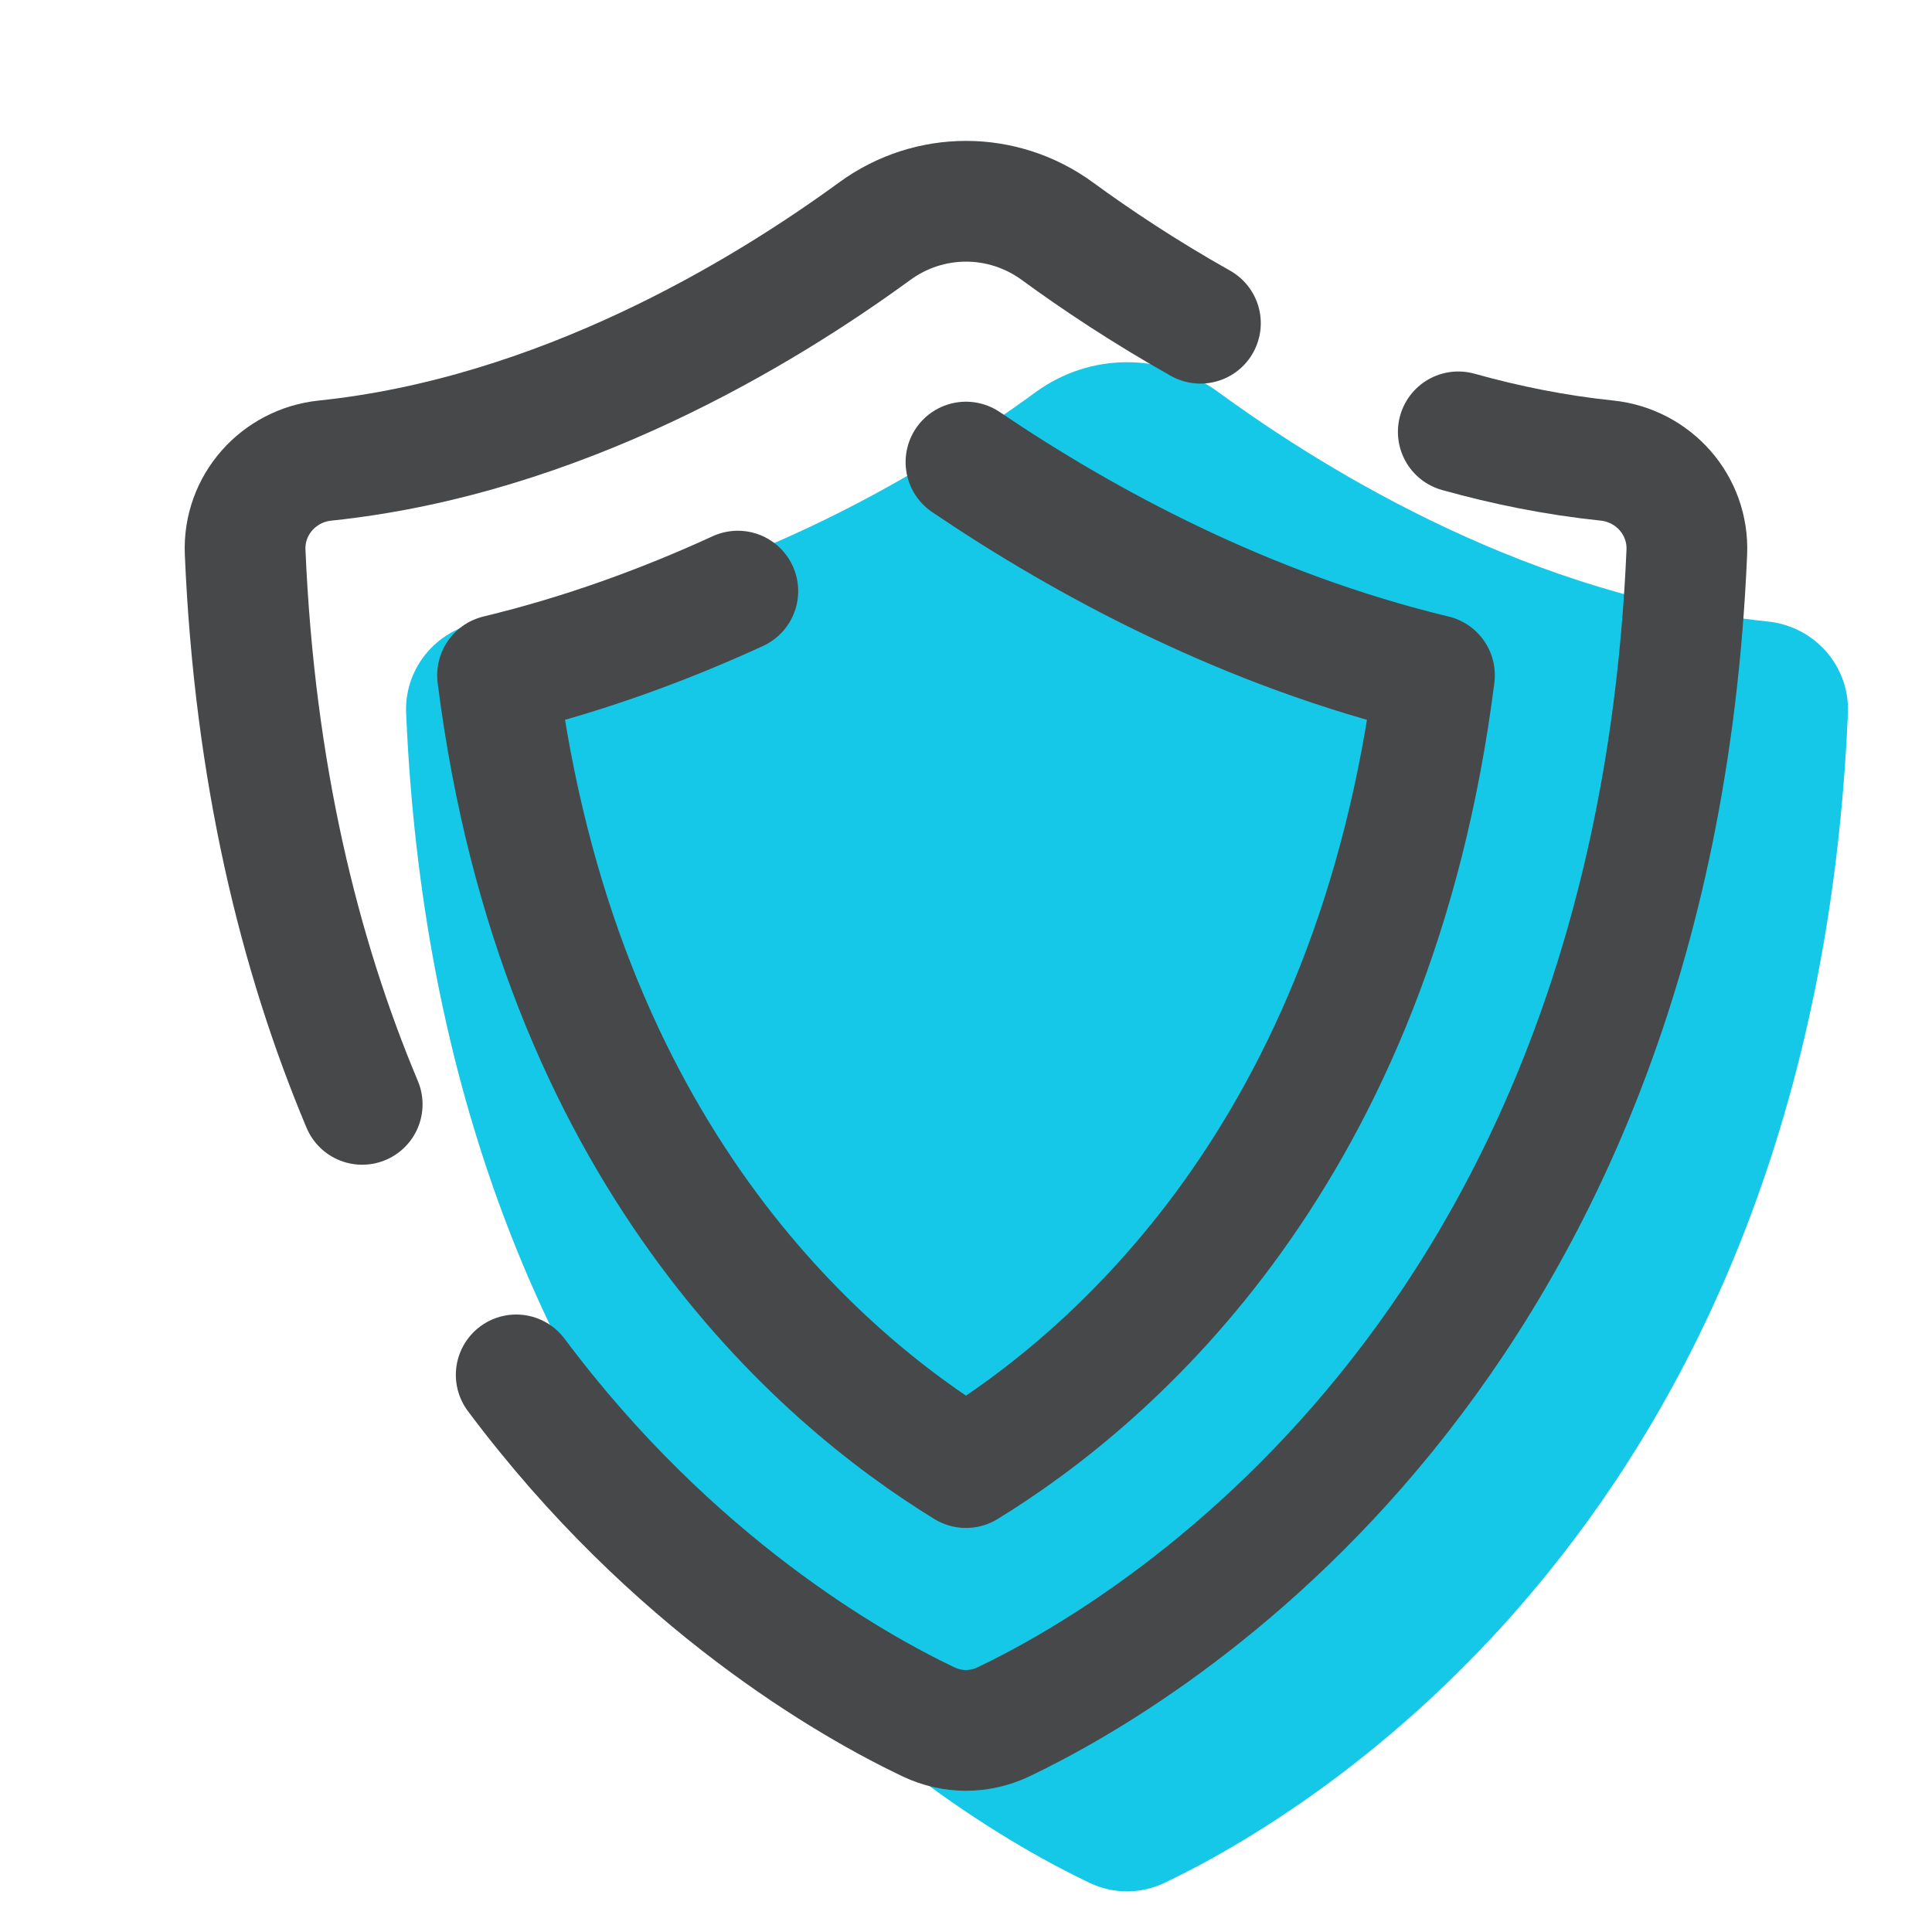 <svg xmlns="http://www.w3.org/2000/svg" xmlns:xlink="http://www.w3.org/1999/xlink" viewBox="0,0,256,256" width="48px" height="48px" fill-rule="nonzero"><g fill="none" fill-rule="nonzero" stroke="none" stroke-width="none" stroke-linecap="none" stroke-linejoin="none" stroke-miterlimit="10" stroke-dasharray="" stroke-dashoffset="0" font-family="none" font-weight="none" font-size="none" text-anchor="none" style="mix-blend-mode: normal"><g transform="scale(5.333,5.333)"><path d="M27.073,46.783c-3.552,-1.691 -16.128,-9.068 -16.982,-29.064c-0.05,-1.167 0.826,-2.155 1.986,-2.276c5.832,-0.608 10.881,-3.673 13.655,-5.699c1.358,-0.992 3.182,-0.992 4.541,0c2.773,2.026 7.823,5.091 13.655,5.699c1.159,0.121 2.035,1.109 1.986,2.276c-0.854,19.995 -13.431,27.373 -16.982,29.064c-0.594,0.281 -1.268,0.281 -1.859,0z" fill="#16c8e7" stroke="none" stroke-width="1" stroke-linecap="butt" stroke-linejoin="miter"></path><path d="M36.233,10.73c1.183,0.331 2.419,0.581 3.692,0.713c1.159,0.121 2.035,1.109 1.986,2.276c-0.854,19.995 -13.431,27.373 -16.982,29.064c-0.592,0.281 -1.265,0.281 -1.857,0c-1.896,-0.902 -6.362,-3.425 -10.246,-8.622" fill="none" stroke="#464849" stroke-width="3" stroke-linecap="round" stroke-linejoin="round"></path><path d="M8.999,27.439c-1.564,-3.723 -2.675,-8.249 -2.908,-13.719c-0.05,-1.167 0.826,-2.155 1.986,-2.276c5.832,-0.608 10.881,-3.673 13.655,-5.699c1.358,-0.992 3.182,-0.992 4.541,0c0.941,0.688 2.145,1.495 3.553,2.286" fill="none" stroke="#464849" stroke-width="3" stroke-linecap="round" stroke-linejoin="round"></path><path d="M24.001,11.481c2.965,2.006 6.976,4.172 11.64,5.296c-1.502,11.875 -7.993,17.452 -11.64,19.687c-3.645,-2.234 -10.136,-7.809 -11.639,-19.687c2.14,-0.516 4.143,-1.251 5.97,-2.09" fill="none" stroke="#464849" stroke-width="3" stroke-linecap="round" stroke-linejoin="round"></path></g></g></svg>